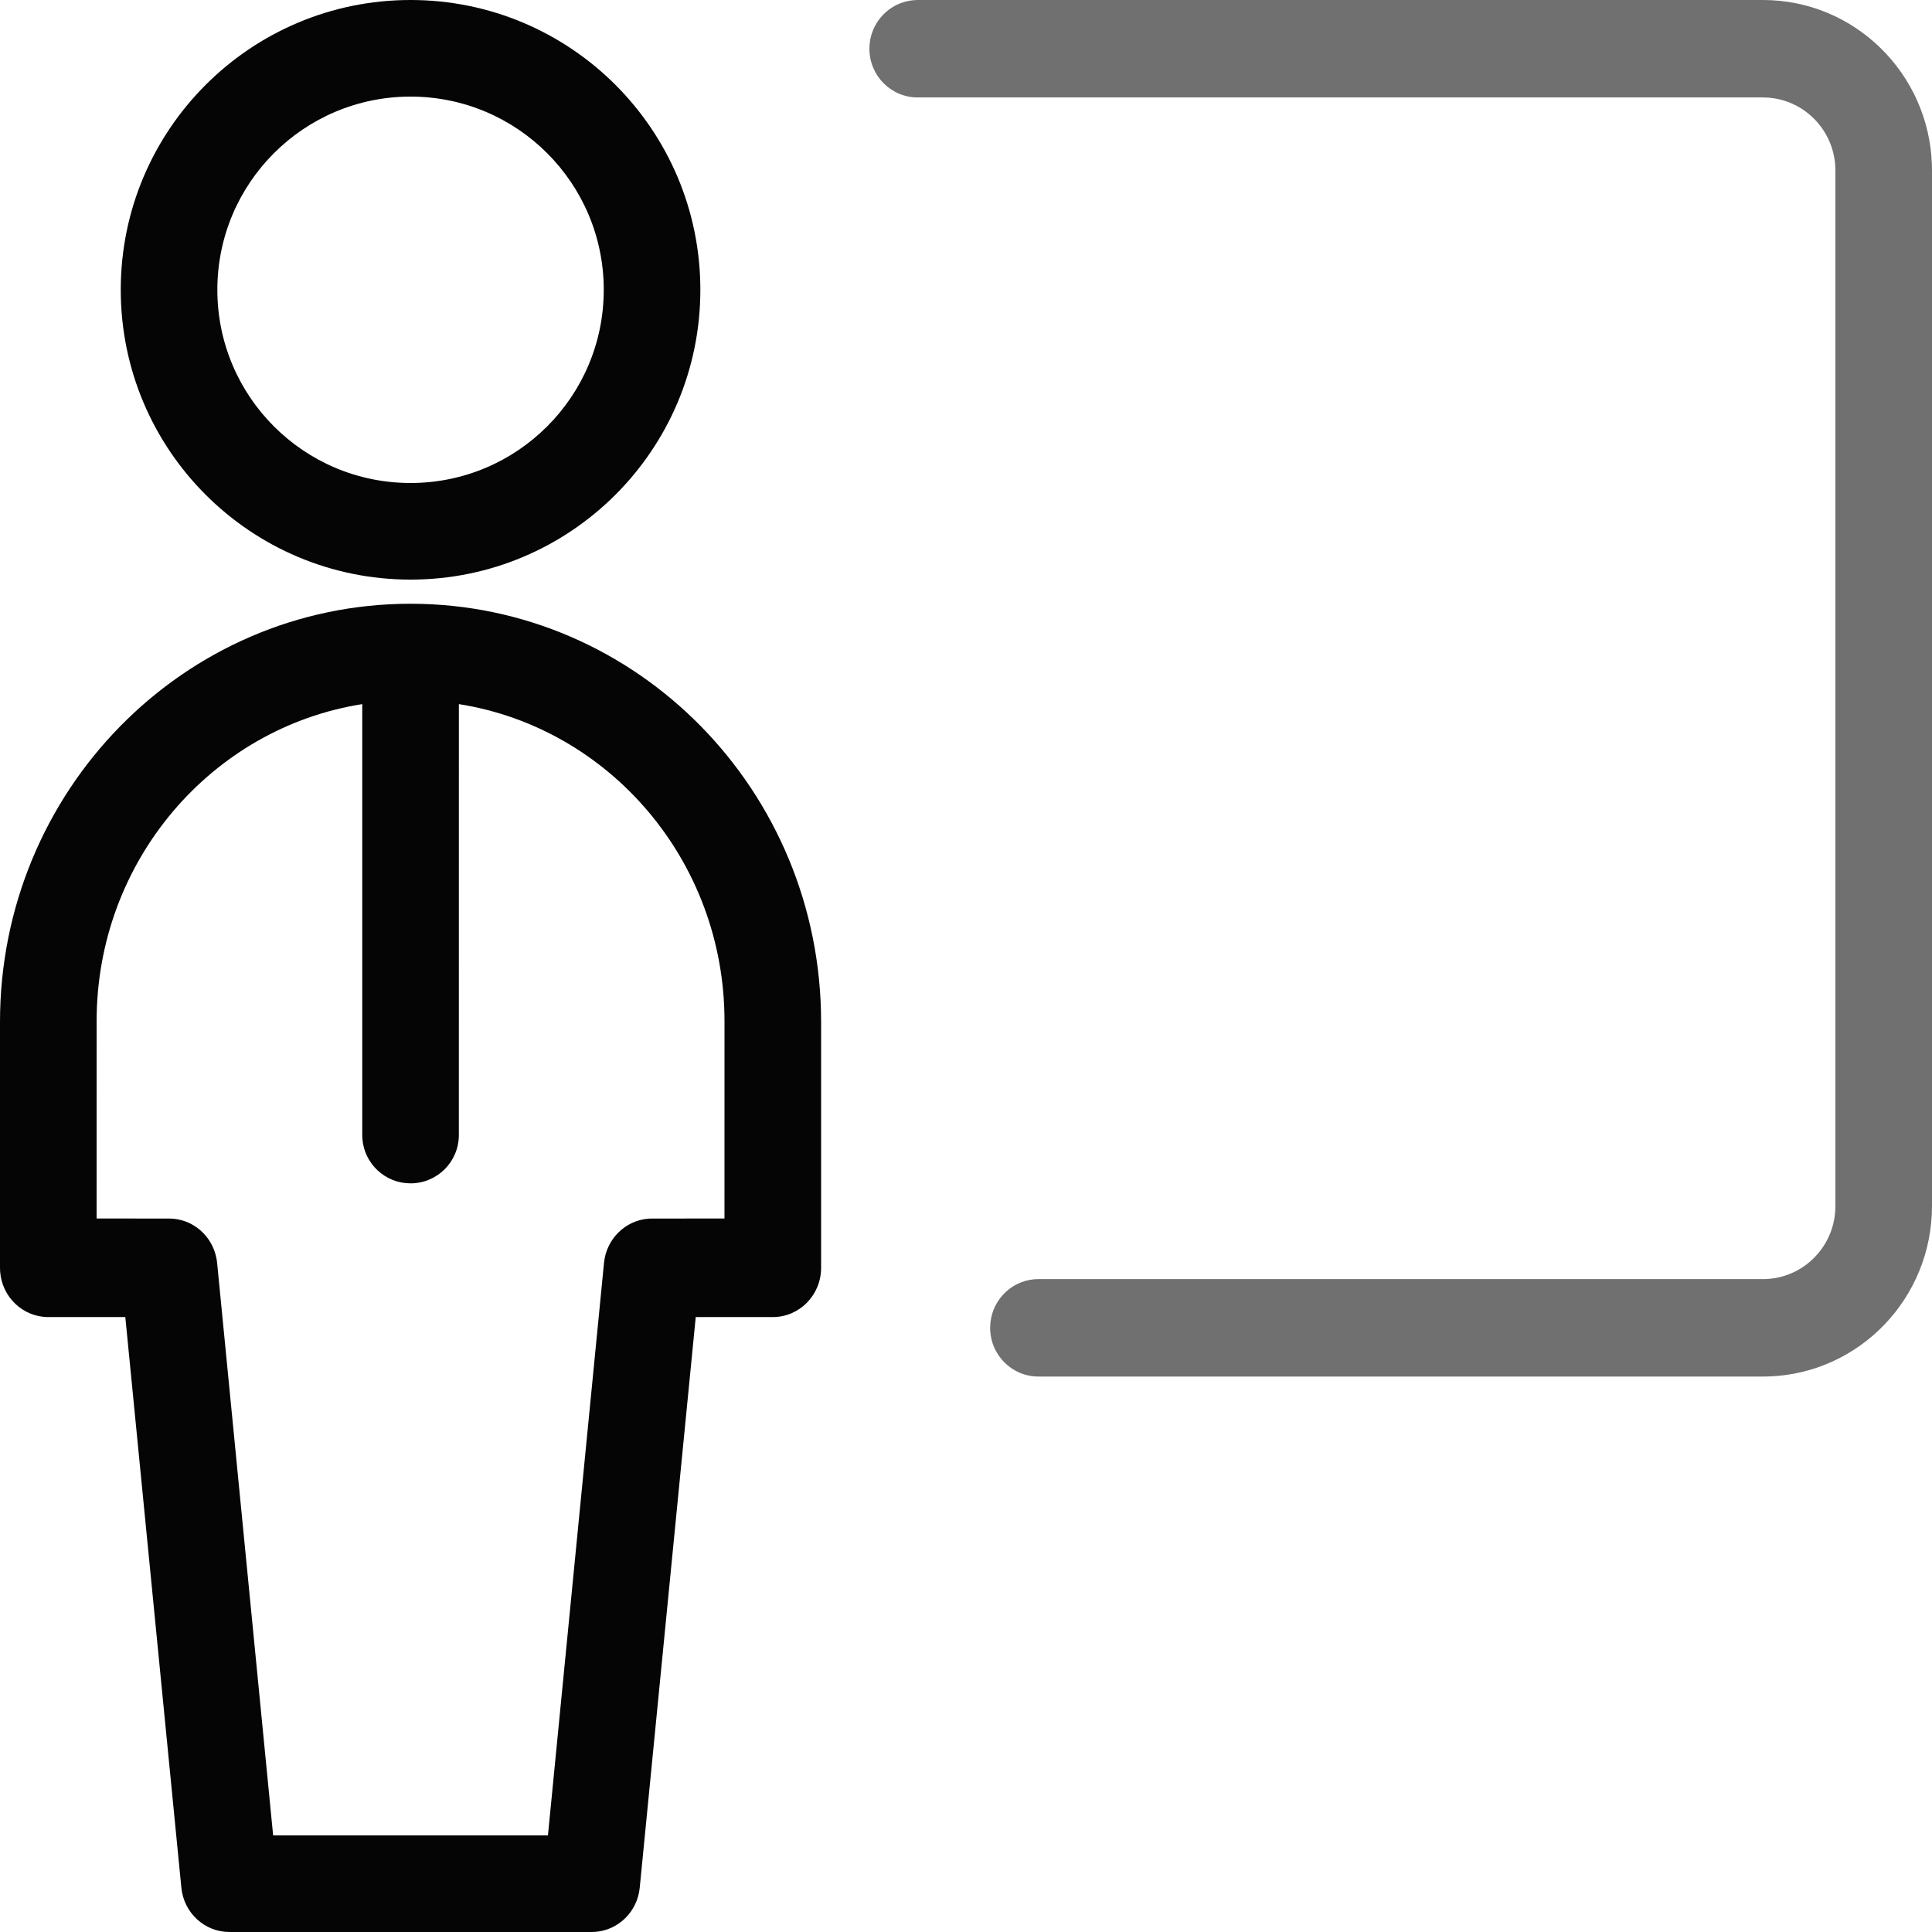 <?xml version="1.0" encoding="UTF-8"?>
<svg width="80px" height="80px" viewBox="0 0 80 80" version="1.1" xmlns="http://www.w3.org/2000/svg" xmlns:xlink="http://www.w3.org/1999/xlink">
    <title>#Icon/Outlined/Features - Learning Specific/dvu-icon-Tutoring</title>
    <g id="#Icon/Outlined/Features---Learning-Specific/dvu-icon-Tutoring" stroke="none" stroke-width="1" fill="none" fill-rule="evenodd">
        <g id="Container">
            <rect x="0" y="0" width="80" height="80"></rect>
        </g>
        <path d="M73,0 C76.785,0 79.869,3.031 79.996,6.819 L80,7.062 L80,49.938 C80,53.757 76.995,56.868 73.241,56.996 L73,57 L43,57 C41.895,57 41,56.097 41,54.982 C41,53.919 41.816,53.047 42.851,52.97 L43,52.965 L73,52.965 C74.598,52.965 75.904,51.705 75.995,50.116 L76,49.938 L76,7.062 C76,5.45 74.751,4.133 73.176,4.041 L73,4.035 L38,4.035 C36.895,4.035 36,3.132 36,2.018 C36,0.954 36.816,0.083 37.851,0.006 L38,0 L73,0 Z" id="Color-1" fill="#707070"></path>
        <path d="M17,-1.24344979e-14 C10.373,-1.24344979e-14 5,5.373 5,12 C5,18.627 10.373,24 17,24 C23.627,24 29,18.627 29,12 C29,5.373 23.627,-1.24344979e-14 17,-1.24344979e-14 Z M17,4 C21.418,4 25,7.582 25,12 C25,16.418 21.418,20 17,20 C12.582,20 9,16.418 9,12 C9,7.582 12.582,4 17,4 Z M17,25 C7.611,25 0,32.752 0,42.315 L0,52.5 L0.005,52.652 C0.082,53.706 0.946,54.537 2,54.537 L5.189,54.536 L7.51,78.166 C7.612,79.207 8.472,80 9.5,80 L24.5,80 L24.653,79.994 C25.612,79.92 26.393,79.155 26.49,78.166 L28.809,54.536 L32,54.537 C33.105,54.537 34,53.625 34,52.5 L34,42.315 C34,32.752 26.389,25 17,25 Z M15,29.156 L15,47 L15.005,47.149 C15.082,48.184 15.946,49 17,49 C18.105,49 19,48.105 19,47 L19.001,29.156 C25.231,30.14 30,35.642 30,42.283 L29.999,50.456 L27,50.457 L26.847,50.463 C25.888,50.537 25.107,51.305 25.01,52.297 L22.689,76 L11.31,76 L8.991,52.297 L8.97,52.142 C8.802,51.175 7.977,50.457 7.001,50.457 L4,50.456 L4.001,42.283 C4.001,35.642 8.77,30.139 15,29.156 Z" id="Color-2" fill="#050505"></path>
    </g>
</svg>